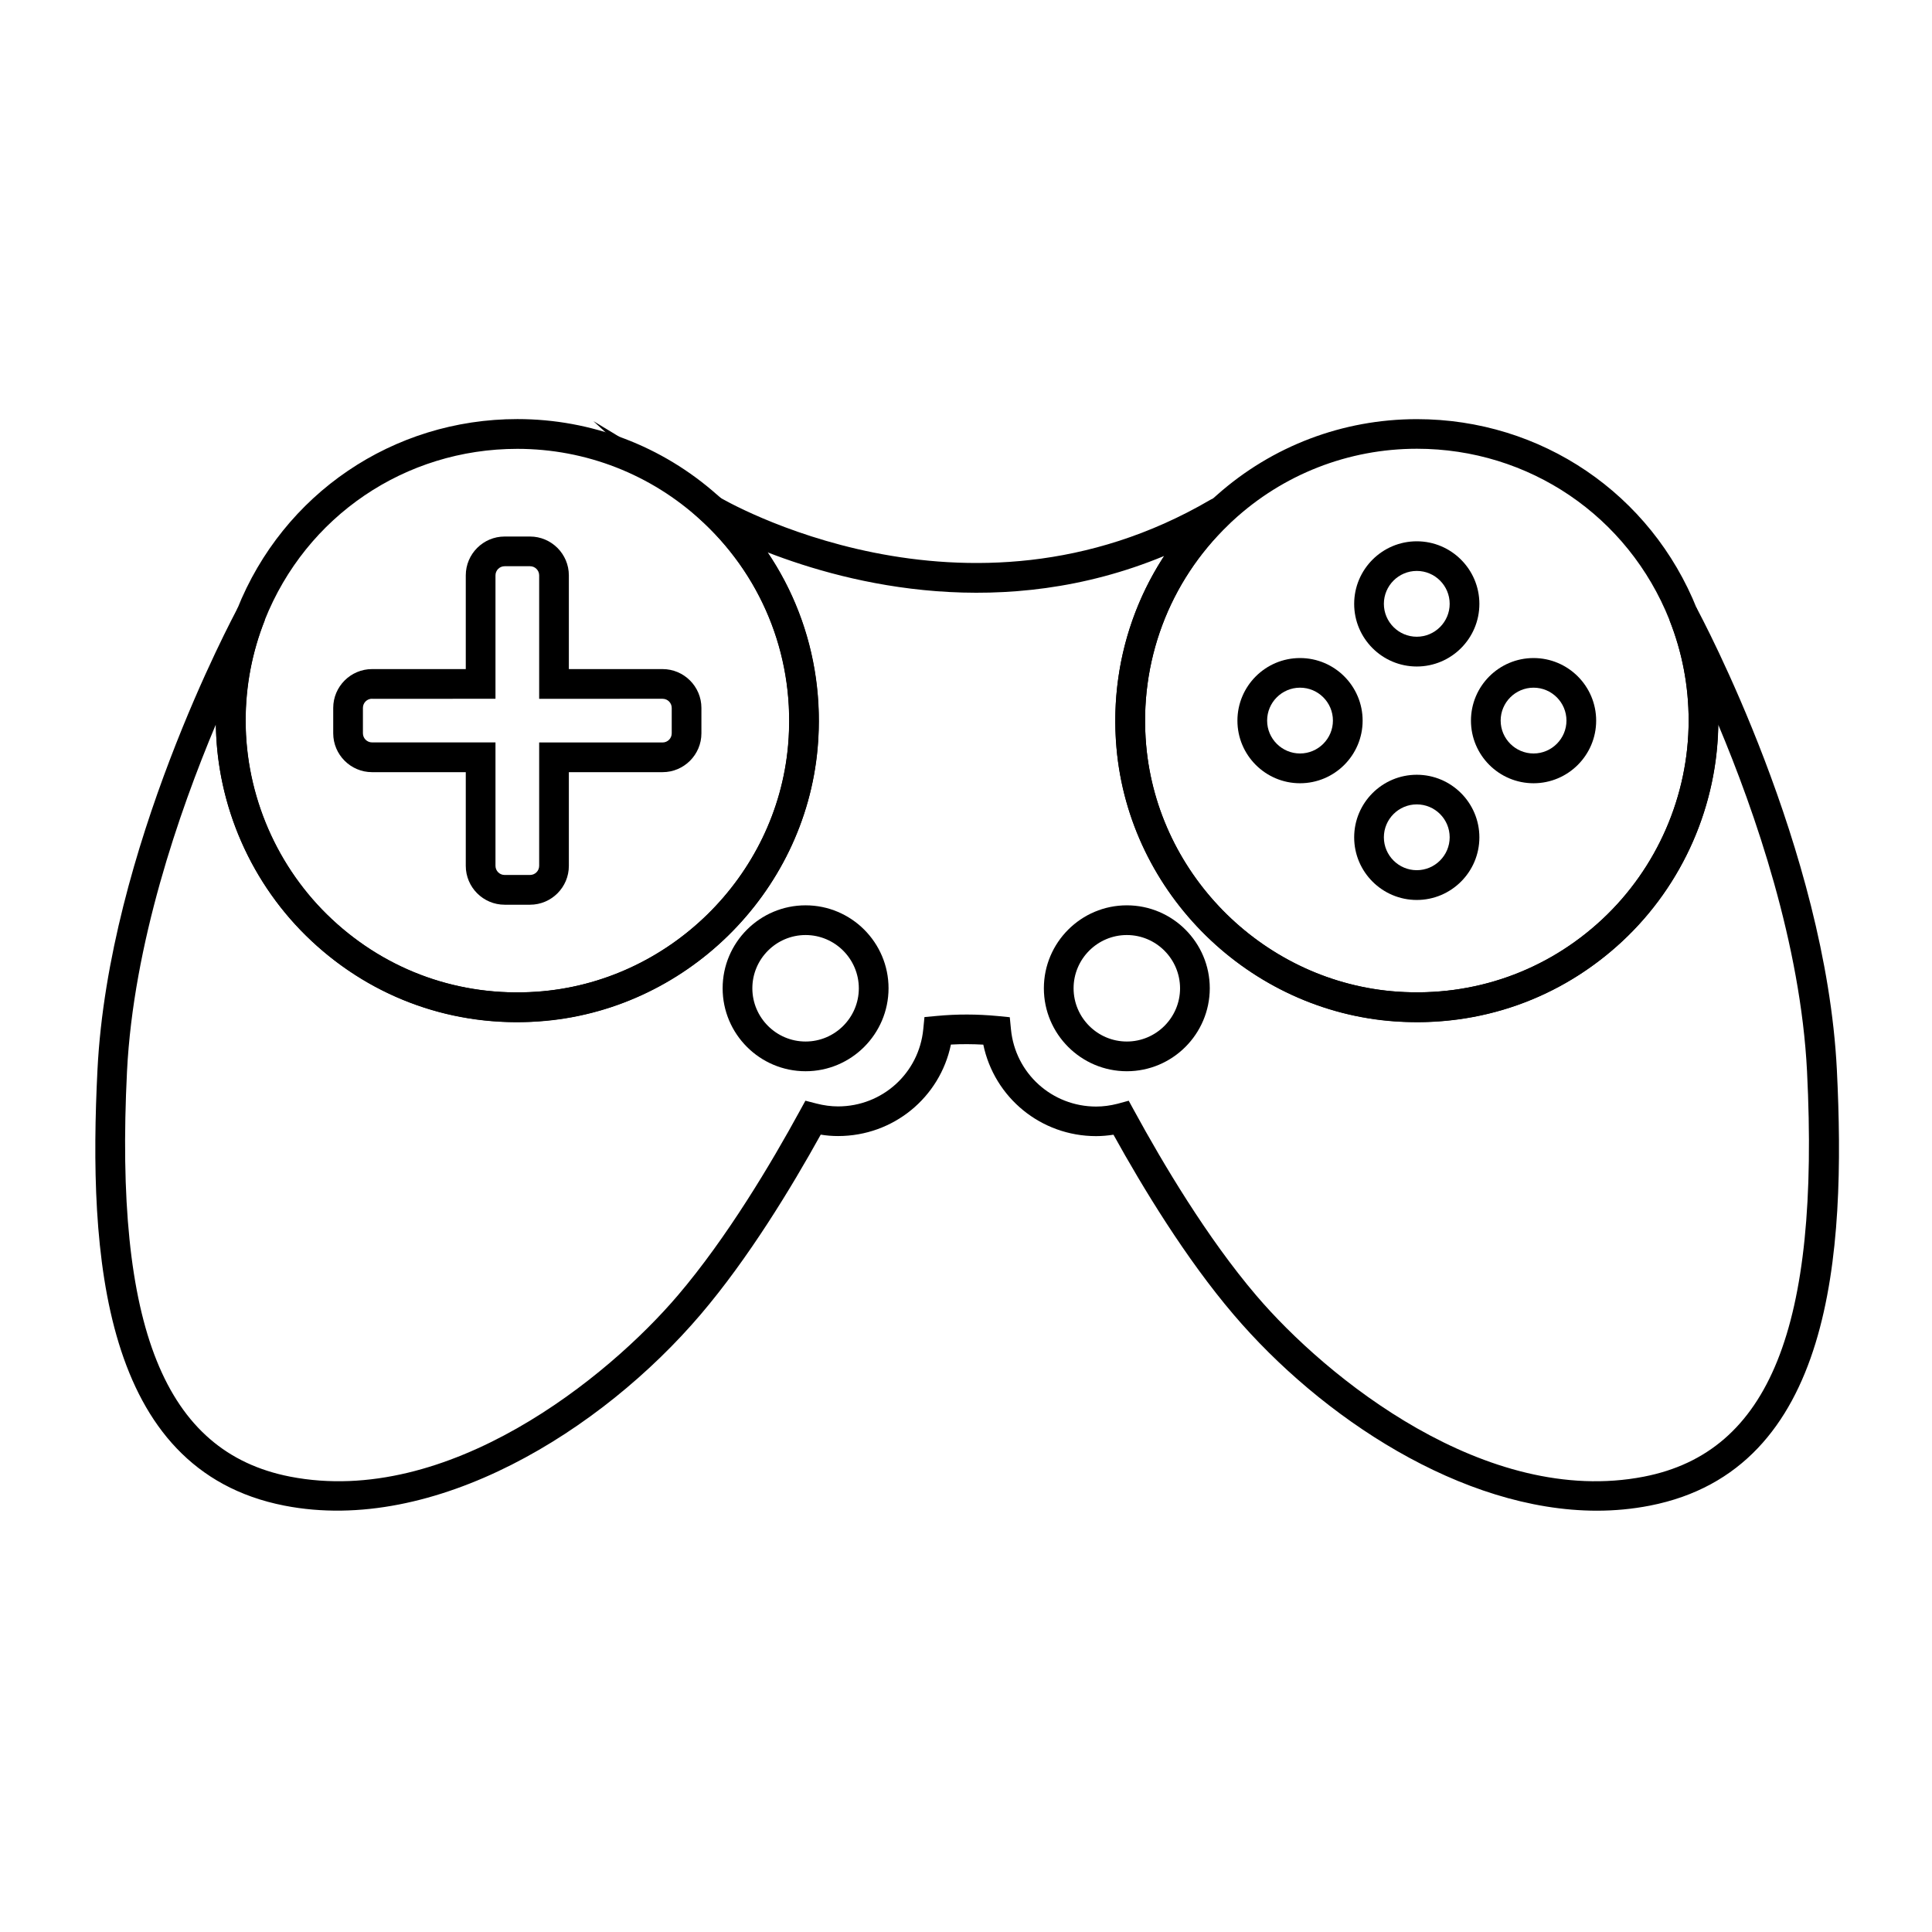 <?xml version="1.0" encoding="UTF-8"?>
<!-- Uploaded to: SVG Repo, www.svgrepo.com, Generator: SVG Repo Mixer Tools -->
<svg fill="#000000" width="800px" height="800px" version="1.1" viewBox="144 144 512 512" xmlns="http://www.w3.org/2000/svg">
 <g>
  <path d="m281.03 414.86c-20.328 0-39.477-7.519-54.434-21.492-16.137-15.055-25.387-36.348-25.387-58.41 0-10.195 1.891-20.133 5.648-29.539 12.184-30.582 41.309-50.359 74.254-50.359 19.621 0 38.355 7.125 52.961 20.094h0.02l1.16 1.043c18.363 16.945 27.652 40.992 25.445 65.988-3.406 38.652-35.188 69.805-73.938 72.461-1.949 0.156-3.84 0.215-5.731 0.215zm0.059-151.91c-29.695 0-55.969 17.809-66.934 45.402-3.367 8.48-5.078 17.438-5.078 26.629 0 19.875 8.344 39.086 22.887 52.664 14.742 13.758 33.988 20.586 54.238 19.188 34.914-2.402 63.566-30.465 66.637-65.297 1.969-22.219-6.141-43.609-22.219-58.844l-0.727-0.668c-13.32-12.305-30.656-19.074-48.805-19.074z"/>
  <path d="m519.54 414.86c-1.891 0-3.797-0.059-5.707-0.195-38.75-2.656-70.535-33.809-73.938-72.461-2.203-24.992 7.066-49.062 25.445-65.988l1.18-1.043c14.602-12.969 33.34-20.094 52.961-20.094 32.945 0 62.07 19.758 74.254 50.359 3.738 9.406 5.648 19.344 5.648 29.539 0 22.062-9.25 43.355-25.387 58.41-14.98 13.957-34.129 21.473-54.457 21.473zm-49.969-131.82c-15.824 15.211-23.773 36.43-21.824 58.469 3.07 34.832 31.723 62.898 66.637 65.297 20.23 1.379 39.496-5.434 54.238-19.188 14.543-13.578 22.887-32.766 22.887-52.664 0-9.191-1.711-18.145-5.078-26.629-10.98-27.57-37.254-45.402-66.934-45.402-18.145 0-35.465 6.769-48.766 19.051z"/>
  <path d="m357.49 427.89c-12.121 0-21.984-9.859-21.984-21.984 0-12.121 9.859-21.984 21.984-21.984 12.121 0 21.984 9.859 21.984 21.984-0.02 12.125-9.879 21.984-21.984 21.984zm0-36.094c-7.773 0-14.109 6.336-14.109 14.109 0 7.773 6.336 14.109 14.109 14.109 7.773 0 14.109-6.336 14.109-14.109-0.016-7.773-6.336-14.109-14.109-14.109z"/>
  <path d="m442.62 427.89c-12.121 0-21.984-9.859-21.984-21.984 0-12.121 9.859-21.984 21.984-21.984 12.121 0 21.984 9.859 21.984 21.984-0.02 12.125-9.879 21.984-21.984 21.984zm0-36.094c-7.773 0-14.109 6.336-14.109 14.109 0 7.773 6.336 14.109 14.109 14.109s14.109-6.336 14.109-14.109c-0.02-7.773-6.336-14.109-14.109-14.109z"/>
  <path d="m567.22 544.35c-35.816 0-73.113-24.738-96.293-51.957-12.633-14.801-24.07-33.633-31.844-47.684-1.535 0.234-3.09 0.375-4.586 0.375-14.66 0-26.98-10.215-29.914-24.246-2.856-0.156-5.727-0.176-8.582-0.02-2.914 14.031-15.254 24.246-29.914 24.246-1.516 0-3.051-0.117-4.586-0.375-7.773 14.031-19.188 32.848-31.844 47.684-26.234 30.801-70.492 58.41-110.27 50.637-48.551-9.465-51.996-66.715-49.555-115.54 2.934-58.41 35.836-119.89 37.234-122.47l7.125 3.324c-3.367 8.48-5.078 17.438-5.078 26.629 0 19.875 8.344 39.086 22.887 52.664 14.742 13.758 33.988 20.586 54.238 19.188 34.914-2.402 63.566-30.465 66.637-65.297 1.988-22.555-6.375-44.242-22.926-59.512l-28.691-26.391 33.34 20.133c0.648 0.395 65.359 38.594 130.11 0.746 1.812-1.062 4.113-0.59 5.371 1.062s1.062 3.996-0.453 5.434c-15.844 15.191-23.832 36.547-21.883 58.527 3.07 34.832 31.723 62.898 66.637 65.297 20.23 1.379 39.496-5.434 54.238-19.188 14.543-13.578 22.887-32.766 22.887-52.664 0-9.191-1.711-18.145-5.078-26.629l7.125-3.324c1.398 2.598 34.301 64.078 37.234 122.47 2.422 48.805-1.004 106.05-49.555 115.54-4.644 0.906-9.328 1.34-14.012 1.34zm-124.1-108.65 1.477 2.695c7.578 13.914 19.344 33.691 32.316 48.906 18.461 21.688 60.891 56.188 102.77 48.02 33.258-6.496 46.582-39.617 43.199-107.41-1.691-33.73-13.758-68.664-23.539-91.906-0.277 21.707-9.484 42.566-25.387 57.406-16.355 15.273-37.707 22.828-60.141 21.293-38.75-2.656-70.535-33.809-73.938-72.461-1.613-18.223 2.934-36.035 12.652-50.914-42.707 17.691-83.246 7.539-105.15-0.965 10.176 15.055 14.918 33.199 13.285 51.875-3.406 38.652-35.188 69.805-73.938 72.461-22.434 1.555-43.789-6.023-60.141-21.293-15.883-14.84-25.113-35.719-25.387-57.406-9.781 23.262-21.844 58.176-23.539 91.906-3.367 67.797 9.957 100.92 43.199 107.41 41.898 8.168 84.309-26.332 102.77-48.02 12.988-15.23 24.758-35.012 32.336-48.906l1.477-2.695 2.973 0.766c1.93 0.492 3.836 0.746 5.668 0.746 11.73 0 21.453-8.797 22.594-20.449l0.316-3.227 3.227-0.297c5.352-0.512 10.785-0.492 16.156 0.02l3.227 0.316 0.316 3.227c1.141 11.652 10.863 20.449 22.594 20.449 1.832 0 3.738-0.254 5.668-0.746z"/>
  <path d="m284.46 383.76h-6.731c-5.668 0-10.293-4.625-10.293-10.293v-24.836h-24.836c-5.668 0-10.293-4.625-10.293-10.293v-6.731c0-5.668 4.625-10.293 10.293-10.293h24.836v-24.836c0-5.668 4.625-10.293 10.293-10.293h6.731c5.668 0 10.293 4.625 10.293 10.293v24.836h24.836c5.668 0 10.293 4.625 10.293 10.293v6.731c0 5.668-4.625 10.293-10.293 10.293h-24.836v24.836c0 5.668-4.606 10.293-10.293 10.293zm-41.859-54.59c-1.34 0-2.422 1.082-2.422 2.422v6.731c0 1.34 1.082 2.422 2.422 2.422h32.707v32.707c0 1.34 1.082 2.422 2.422 2.422h6.731c1.34 0 2.422-1.082 2.422-2.422v-32.691h32.707c1.34 0 2.422-1.082 2.422-2.422v-6.731c0-1.34-1.082-2.422-2.422-2.422l-32.707 0.004v-32.711c0-1.34-1.082-2.422-2.422-2.422h-6.731c-1.34 0-2.422 1.082-2.422 2.422v32.707l-32.707 0.004z"/>
  <path d="m488.52 351.57c-9.152 0-16.59-7.438-16.59-16.59 0-9.152 7.438-16.59 16.59-16.59 9.152 0 16.59 7.438 16.59 16.59 0 9.148-7.438 16.59-16.59 16.59zm0-25.328c-4.801 0-8.719 3.918-8.719 8.719s3.918 8.719 8.719 8.719 8.719-3.918 8.719-8.719c0-4.805-3.898-8.719-8.719-8.719z"/>
  <path d="m550.41 351.57c-9.152 0-16.59-7.438-16.59-16.59 0-9.152 7.438-16.59 16.59-16.59 9.152 0 16.59 7.438 16.59 16.59 0 9.148-7.441 16.59-16.59 16.59zm0-25.328c-4.801 0-8.719 3.918-8.719 8.719s3.918 8.719 8.719 8.719c4.801 0 8.719-3.918 8.719-8.719 0-4.805-3.918-8.719-8.719-8.719z"/>
  <path d="m519.46 320.63c-9.152 0-16.59-7.438-16.59-16.59 0-9.152 7.438-16.59 16.59-16.59 9.152 0 16.59 7.438 16.59 16.59 0 9.152-7.438 16.59-16.59 16.59zm0-25.328c-4.801 0-8.719 3.918-8.719 8.719s3.918 8.719 8.719 8.719 8.719-3.918 8.719-8.719-3.898-8.719-8.719-8.719z"/>
  <path d="m519.46 382.5c-9.152 0-16.59-7.438-16.59-16.59 0-9.152 7.438-16.59 16.59-16.59 9.152 0 16.59 7.438 16.59 16.59 0 9.148-7.438 16.59-16.59 16.59zm0-25.328c-4.801 0-8.719 3.918-8.719 8.719s3.918 8.719 8.719 8.719 8.719-3.918 8.719-8.719c0-4.805-3.898-8.719-8.719-8.719z"/>
 </g>
</svg>